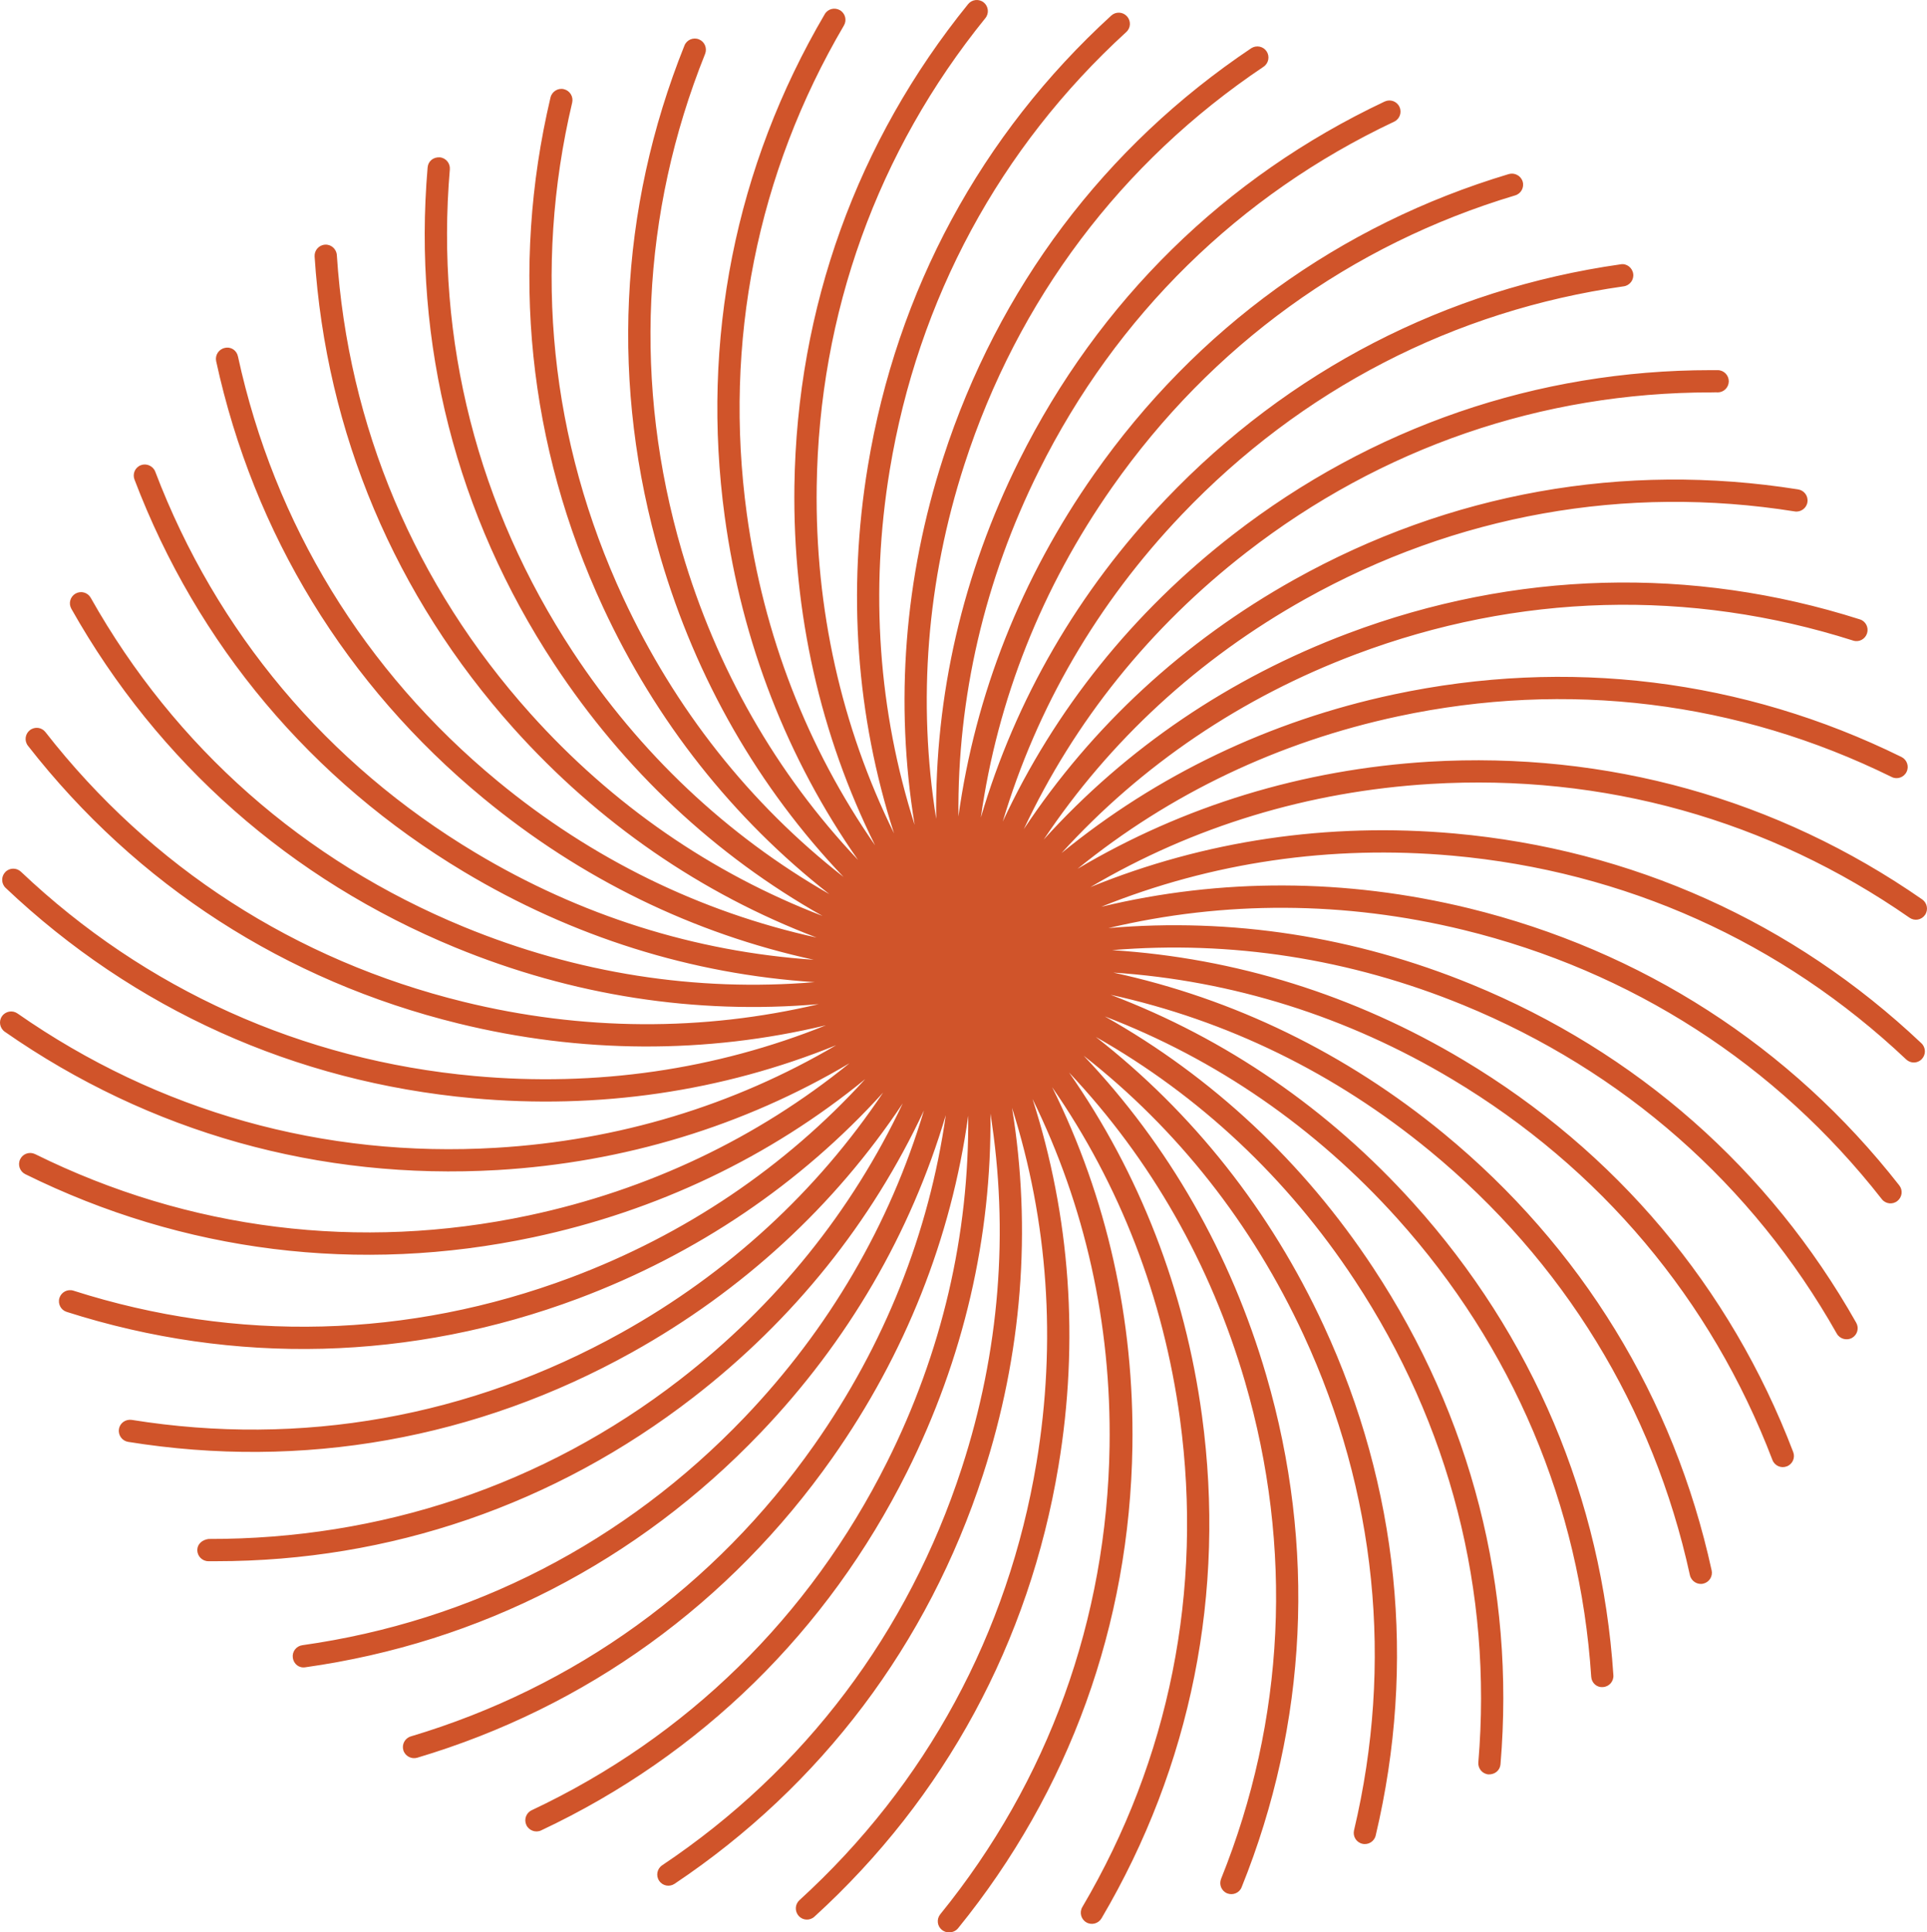 <svg width="1158" height="1161" viewBox="0 0 1158 1161" fill="none" xmlns="http://www.w3.org/2000/svg">
<path d="M570.591 1160.96C572.526 1160.96 574.461 1160.11 575.763 1158.5C642.663 1076.15 678.866 976.034 680.503 869.025C681.657 792.818 665.174 719.555 632.282 653.219C672.987 711.919 699.182 779.522 709.079 852.488C723.032 955.549 702.754 1056.97 650.402 1145.8C648.542 1148.97 649.584 1153.1 652.784 1154.97C655.909 1156.83 660.039 1155.79 661.937 1152.58C715.814 1061.14 736.688 956.741 722.325 850.7C712.093 775.127 684.82 705.103 642.44 644.391C691.517 696.388 727.497 759.371 748.148 830.102C777.281 929.997 772.296 1033.28 733.785 1128.86C732.409 1132.28 734.046 1136.19 737.469 1137.57C740.855 1138.91 744.799 1137.31 746.138 1133.88C785.802 1035.52 790.937 929.178 760.947 826.378C739.59 753.151 702.196 688.007 651.221 634.297C707.479 678.36 752.427 735.273 783.384 802.13C827.029 896.438 837.521 999.35 813.671 1099.73C812.852 1103.34 815.048 1106.92 818.657 1107.77C822.191 1108.63 825.875 1106.4 826.694 1102.82C851.214 999.499 840.423 893.57 795.476 796.506C763.477 727.339 716.818 668.49 658.514 623.012C720.688 658.21 773.598 707.748 814.08 769.167C871.343 855.989 897.017 956.144 888.384 1058.87C888.087 1062.56 890.803 1065.8 894.487 1066.1C898.393 1066.21 901.407 1063.64 901.705 1059.99C910.598 954.245 884.18 851.147 825.243 761.792C783.309 698.175 728.39 646.961 663.909 610.683C730.623 636.197 790.341 677.28 839.605 731.995C909.072 809.245 949.443 904.484 956.215 1007.4C956.438 1011.08 959.489 1013.99 963.321 1013.62C967.005 1013.39 969.796 1010.19 969.535 1006.5C962.54 900.573 921.053 802.54 849.502 723.019C798.527 666.367 736.613 623.906 667.406 597.684C737.208 612.955 802.36 644.69 859.213 691.471C939.471 757.509 993.534 845.634 1015.52 946.386C1016.34 949.999 1019.99 952.308 1023.49 951.489C1027.1 950.706 1029.37 947.131 1028.58 943.518C1005.92 839.824 950.261 749.091 867.697 681.116C808.834 632.733 741.338 599.956 669.043 584.35C740.334 589.043 809.504 610.683 872.608 648.414C961.796 701.751 1028.36 780.863 1065.12 877.182C1066.42 880.646 1070.33 882.359 1073.75 881.018C1077.21 879.714 1078.93 875.841 1077.59 872.377C1039.75 773.227 971.209 691.806 879.417 636.905C814.006 597.796 742.269 575.523 668.336 570.867C739.515 564.907 811.215 575.932 879.343 603.867C975.451 643.274 1053.1 711.547 1103.82 801.311C1105.64 804.514 1109.85 805.594 1112.93 803.843C1116.17 802.018 1117.29 797.959 1115.46 794.718C1063.22 702.31 983.339 632.026 884.44 591.464C813.969 562.561 739.85 551.238 666.104 557.607C735.608 541.07 808.052 541.293 879.492 558.724C980.4 583.381 1067.32 639.288 1130.83 720.448C1133.1 723.391 1137.31 723.875 1140.21 721.566C1143.11 719.257 1143.63 715.085 1141.32 712.18C1075.95 628.636 986.502 571.09 882.654 545.688C808.611 527.661 733.599 527.512 661.713 544.831C727.944 518.126 799.718 507.548 872.869 514.103C976.381 523.415 1070.63 565.764 1145.49 636.533C1148.17 639.065 1152.38 638.991 1154.91 636.272C1157.44 633.59 1157.32 629.344 1154.64 626.811C1077.62 553.957 980.586 510.341 874.059 500.769C798.006 493.99 723.814 505.052 655.276 532.987C716.818 496.635 786.174 475.441 859.66 471.009C963.582 464.751 1062.96 492.575 1147.5 551.387C1150.55 553.51 1154.68 552.765 1156.8 549.711C1158.92 546.694 1158.14 542.522 1155.13 540.399C1068.02 479.874 965.554 451.38 858.841 457.638C782.863 462.256 711.163 484.231 647.537 521.999C702.977 476.931 768.314 445.719 840.2 430.373C941.852 408.658 1044.36 421.322 1136.78 466.837C1139.98 468.476 1144.08 467.135 1145.71 463.783C1147.35 460.468 1145.98 456.446 1142.66 454.807C1047.52 407.951 941.964 394.989 837.41 417.262C762.882 433.166 695.238 465.646 637.9 512.539C686.01 459.649 746.027 418.938 814.899 393.052C912.235 356.439 1015.49 353.645 1113.57 384.858C1117.1 386.05 1120.86 384.038 1121.98 380.5C1123.09 376.962 1121.16 373.2 1117.62 372.12C1016.64 339.976 910.263 342.881 810.21 380.5C738.92 407.317 676.857 449.518 627.184 504.456C666.885 444.974 720.167 395.808 784.388 359.903C875.064 309.248 976.716 291.071 1078.52 307.273C1082.05 307.869 1085.62 305.374 1086.14 301.724C1086.74 298.073 1084.25 294.647 1080.6 294.051C975.786 277.364 871.194 296.062 777.84 348.207C711.312 385.379 656.207 436.407 615.241 498.162C645.64 433.427 690.996 376.85 749.189 331.744C830.228 268.909 926.671 235.76 1028.21 235.76C1029.59 235.76 1031.67 235.648 1032.19 235.76C1035.88 235.76 1038.82 232.818 1038.89 229.13C1038.89 225.443 1035.95 222.426 1032.27 222.389C1030.93 222.389 1029.59 222.389 1028.21 222.389C923.658 222.389 824.424 256.506 740.966 321.204C680.764 367.836 633.845 426.462 602.59 493.618C623.017 425.084 659.407 362.398 710.195 309.173C781.97 233.935 873.799 186.52 975.749 172.032C979.432 171.51 981.963 168.121 981.442 164.47C980.921 160.82 977.46 158.138 973.888 158.809C868.925 173.745 774.416 222.538 700.559 299.973C647.984 355.098 610.329 420.13 589.418 491.197C599.39 420.354 626.068 352.938 668.374 292.673C728.092 207.602 811.81 146.964 910.523 117.391C914.058 116.348 916.067 112.623 915.025 109.085C913.946 105.546 910.188 103.572 906.691 104.578C805.076 135.008 718.902 197.396 657.435 284.963C613.641 347.313 586.107 417.188 575.949 490.563C575.279 419.05 591.614 348.393 624.468 282.504C670.867 189.463 744.65 117.056 837.782 73.105C841.13 71.54 842.544 67.555 840.982 64.203C839.419 60.851 835.475 59.435 832.089 61C736.167 106.254 660.262 180.784 612.487 276.545C578.479 344.743 561.698 417.933 562.591 491.979C551.28 421.397 556.899 349.064 579.558 279.041C611.557 180.114 673.732 97.501 759.31 40.104C762.361 38.056 763.18 33.884 761.133 30.83C759.087 27.776 754.957 26.994 751.868 29.005C663.76 88.078 599.799 173.111 566.833 274.943C543.355 347.499 537.662 422.44 549.643 495.592C527.876 427.431 522.667 355.061 534.685 282.356C551.652 179.704 600.767 88.748 676.82 19.246C679.573 16.751 679.722 12.542 677.229 9.786C674.736 7.067 670.532 6.88 667.816 9.339C589.53 80.852 538.927 174.527 521.514 280.121C509.086 355.359 514.556 430.224 537.253 500.694C505.663 436.593 489.738 365.862 490.78 292.263C492.231 188.234 527.281 90.909 592.134 10.903C594.479 8.035 594.032 3.826 591.167 1.48C588.339 -0.83 584.098 -0.383 581.791 2.448C515.002 84.837 478.911 184.993 477.385 292.077C476.343 368.32 492.938 441.547 525.867 507.883C485.05 449.183 458.781 381.58 448.772 308.652C434.745 205.591 454.949 104.168 507.151 15.298C509.012 12.132 507.97 8.035 504.77 6.136C501.533 4.273 497.477 5.316 495.617 8.519C441.889 99.997 421.089 204.399 435.526 310.477C445.833 386.012 473.181 455.999 515.635 516.673C466.483 464.714 430.429 401.805 409.741 331.148C380.533 231.328 385.333 128.006 423.731 32.357C425.071 28.93 423.434 25.02 420.01 23.641C416.624 22.263 412.68 23.902 411.304 27.366C371.789 125.846 366.803 232.184 396.904 334.91C418.336 408.1 455.805 473.206 506.891 526.879C450.558 482.853 405.536 425.978 374.505 359.158C330.711 264.887 320.107 162.012 343.846 61.633C344.664 58.057 342.469 54.444 338.86 53.587C335.399 52.694 331.679 54.966 330.823 58.541C306.414 161.863 317.316 267.755 362.375 364.782C394.225 433.465 440.512 491.904 498.37 537.196C436.791 501.961 384.402 452.609 344.218 391.562C287.104 304.703 261.542 204.473 270.323 101.747C270.62 98.06 267.904 94.82 264.221 94.522C260.202 94.335 257.263 96.98 256.965 100.63C247.923 206.373 274.23 309.545 333.018 398.937C374.952 462.629 429.796 513.954 494.278 550.307C427.564 524.718 367.882 483.524 318.73 428.734C249.337 351.373 209.116 256.097 202.418 153.222C202.158 149.534 198.883 146.704 195.311 147.002C191.628 147.225 188.837 150.429 189.06 154.116C195.944 260.045 237.356 358.115 308.721 437.711C359.659 494.437 421.499 537.01 490.706 563.306C420.903 547.96 355.789 516.152 299.01 469.296C218.827 403.146 164.912 314.946 142.997 214.157C142.253 210.544 138.83 208.123 135.035 209.055C131.425 209.837 129.118 213.412 129.9 217.025C152.448 320.757 207.999 411.564 290.489 479.613C349.278 528.108 416.699 560.922 488.994 576.64C417.778 571.835 348.683 550.12 285.615 512.278C196.465 458.867 129.974 379.718 93.287 283.361C91.948 279.897 87.966 278.221 84.655 279.488C81.195 280.791 79.483 284.665 80.823 288.129C118.551 387.316 187.014 468.774 278.732 523.75C344.106 562.933 415.731 585.356 489.589 590.086C418.41 596.045 346.785 584.871 278.694 556.862C182.623 517.344 105.082 448.959 54.516 359.158C52.73 355.955 48.675 354.8 45.401 356.625C42.201 358.45 41.047 362.51 42.87 365.75C94.962 458.196 174.735 528.592 273.597 569.265C344.069 598.243 418.187 609.678 491.971 603.308C422.503 619.771 349.948 619.436 278.508 601.893C177.6 577.124 90.757 521.105 27.317 439.871C25.085 436.966 20.918 436.407 17.941 438.716C15.039 440.988 14.518 445.197 16.825 448.102C82.088 531.721 171.498 589.415 275.346 614.892C349.315 633.068 424.364 633.292 496.324 616.01C430.057 642.678 358.394 653.144 285.094 646.477C181.544 637.054 87.334 594.593 12.583 523.75C9.904 521.217 5.662 521.292 3.132 524.011C0.602 526.693 0.714 530.939 3.393 533.471C80.339 606.4 177.34 650.09 283.904 659.812C359.734 666.739 433.963 655.789 502.5 627.966C440.921 664.206 371.603 685.251 298.192 689.609C194.418 695.829 95.036 667.857 10.499 608.895C7.523 606.81 3.318 607.517 1.197 610.571C-0.923 613.588 -0.142 617.76 2.872 619.883C89.939 680.557 192.149 709.2 299.01 702.98C375.026 698.473 446.837 676.535 510.5 638.805C455.023 683.836 389.574 715.011 317.614 730.282C216.036 751.81 113.454 739.072 21.104 693.408C17.792 691.806 13.774 693.11 12.137 696.462C10.499 699.777 11.876 703.8 15.15 705.439C110.217 752.444 215.739 765.591 320.367 743.392C394.895 727.563 462.651 695.158 519.951 648.339C471.804 701.155 411.75 741.791 342.841 767.64C245.431 804.104 142.178 806.786 44.136 775.462C40.638 774.344 36.88 776.281 35.726 779.782C34.61 783.321 36.545 787.083 40.043 788.2C141.025 820.456 247.328 817.662 347.492 780.192C418.82 753.412 480.994 711.249 530.704 656.422C490.929 715.83 437.61 764.958 373.314 800.789C282.564 851.333 180.912 869.434 79.111 853.083C75.465 852.599 72.004 854.983 71.483 858.633C70.888 862.283 73.381 865.71 77.027 866.306C181.842 883.179 286.471 864.518 379.826 812.485C446.354 775.387 501.533 724.509 542.499 662.903C512.026 727.563 466.595 784.028 408.439 829.022C326.246 892.602 228.315 924.82 125.323 924.634C121.565 925.155 118.626 927.577 118.551 931.264C118.551 934.951 121.491 937.968 125.174 938.005C126.774 938.005 128.374 938.005 129.937 938.005C234.268 938.005 333.279 904.036 416.587 839.6C476.901 792.967 523.858 734.304 555.224 667.186C534.76 735.72 498.222 798.406 447.358 851.631C375.51 926.757 283.643 974.097 181.656 988.474C178.01 988.996 175.442 992.348 175.963 996.035C176.484 999.685 179.61 1002.37 183.516 1001.73C288.48 986.947 383.063 938.229 456.995 860.905C509.644 805.855 547.336 740.934 568.359 669.98C558.312 740.748 531.56 808.127 489.217 868.28C429.35 953.314 345.557 1013.8 246.882 1043.26C243.347 1044.31 241.338 1048.03 242.38 1051.57C243.421 1055.07 247.217 1057.12 250.714 1056.08C352.329 1025.8 438.577 963.482 500.156 875.99C544.025 813.639 571.67 743.765 581.828 670.352C582.46 741.865 566.052 812.559 533.048 878.448C486.538 971.415 412.718 1043.75 319.512 1087.62C316.163 1089.19 314.749 1093.17 316.312 1096.53C317.875 1099.88 321.967 1101.29 325.204 1099.73C421.164 1054.59 497.18 980.131 545.029 884.445C579.112 816.247 596.004 743.057 595.186 669.049C606.422 739.668 600.73 811.963 577.958 881.987C545.848 980.839 483.562 1063.41 397.909 1120.7C394.858 1122.75 394.039 1126.92 396.086 1129.97C398.132 1133.07 402.262 1133.88 405.35 1131.84C493.533 1072.84 557.605 987.879 590.683 886.121C614.236 813.64 620.041 738.737 608.171 665.622C629.826 733.82 634.924 806.153 622.868 878.783C605.827 981.36 556.564 1072.24 480.399 1141.67C477.683 1144.16 477.497 1148.37 479.99 1151.13C482.445 1153.89 486.687 1154.07 489.403 1151.58C567.8 1080.14 618.478 986.575 636.04 880.981C648.579 805.818 643.147 730.841 620.487 660.296C652.039 724.471 667.89 795.24 666.774 868.876C665.174 972.868 630.012 1070.12 565.047 1150.12C562.703 1152.99 563.15 1157.2 566.015 1159.51C567.28 1160.52 568.768 1161 570.256 1161L570.591 1160.96Z" fill="#D0542A"/>
</svg>
